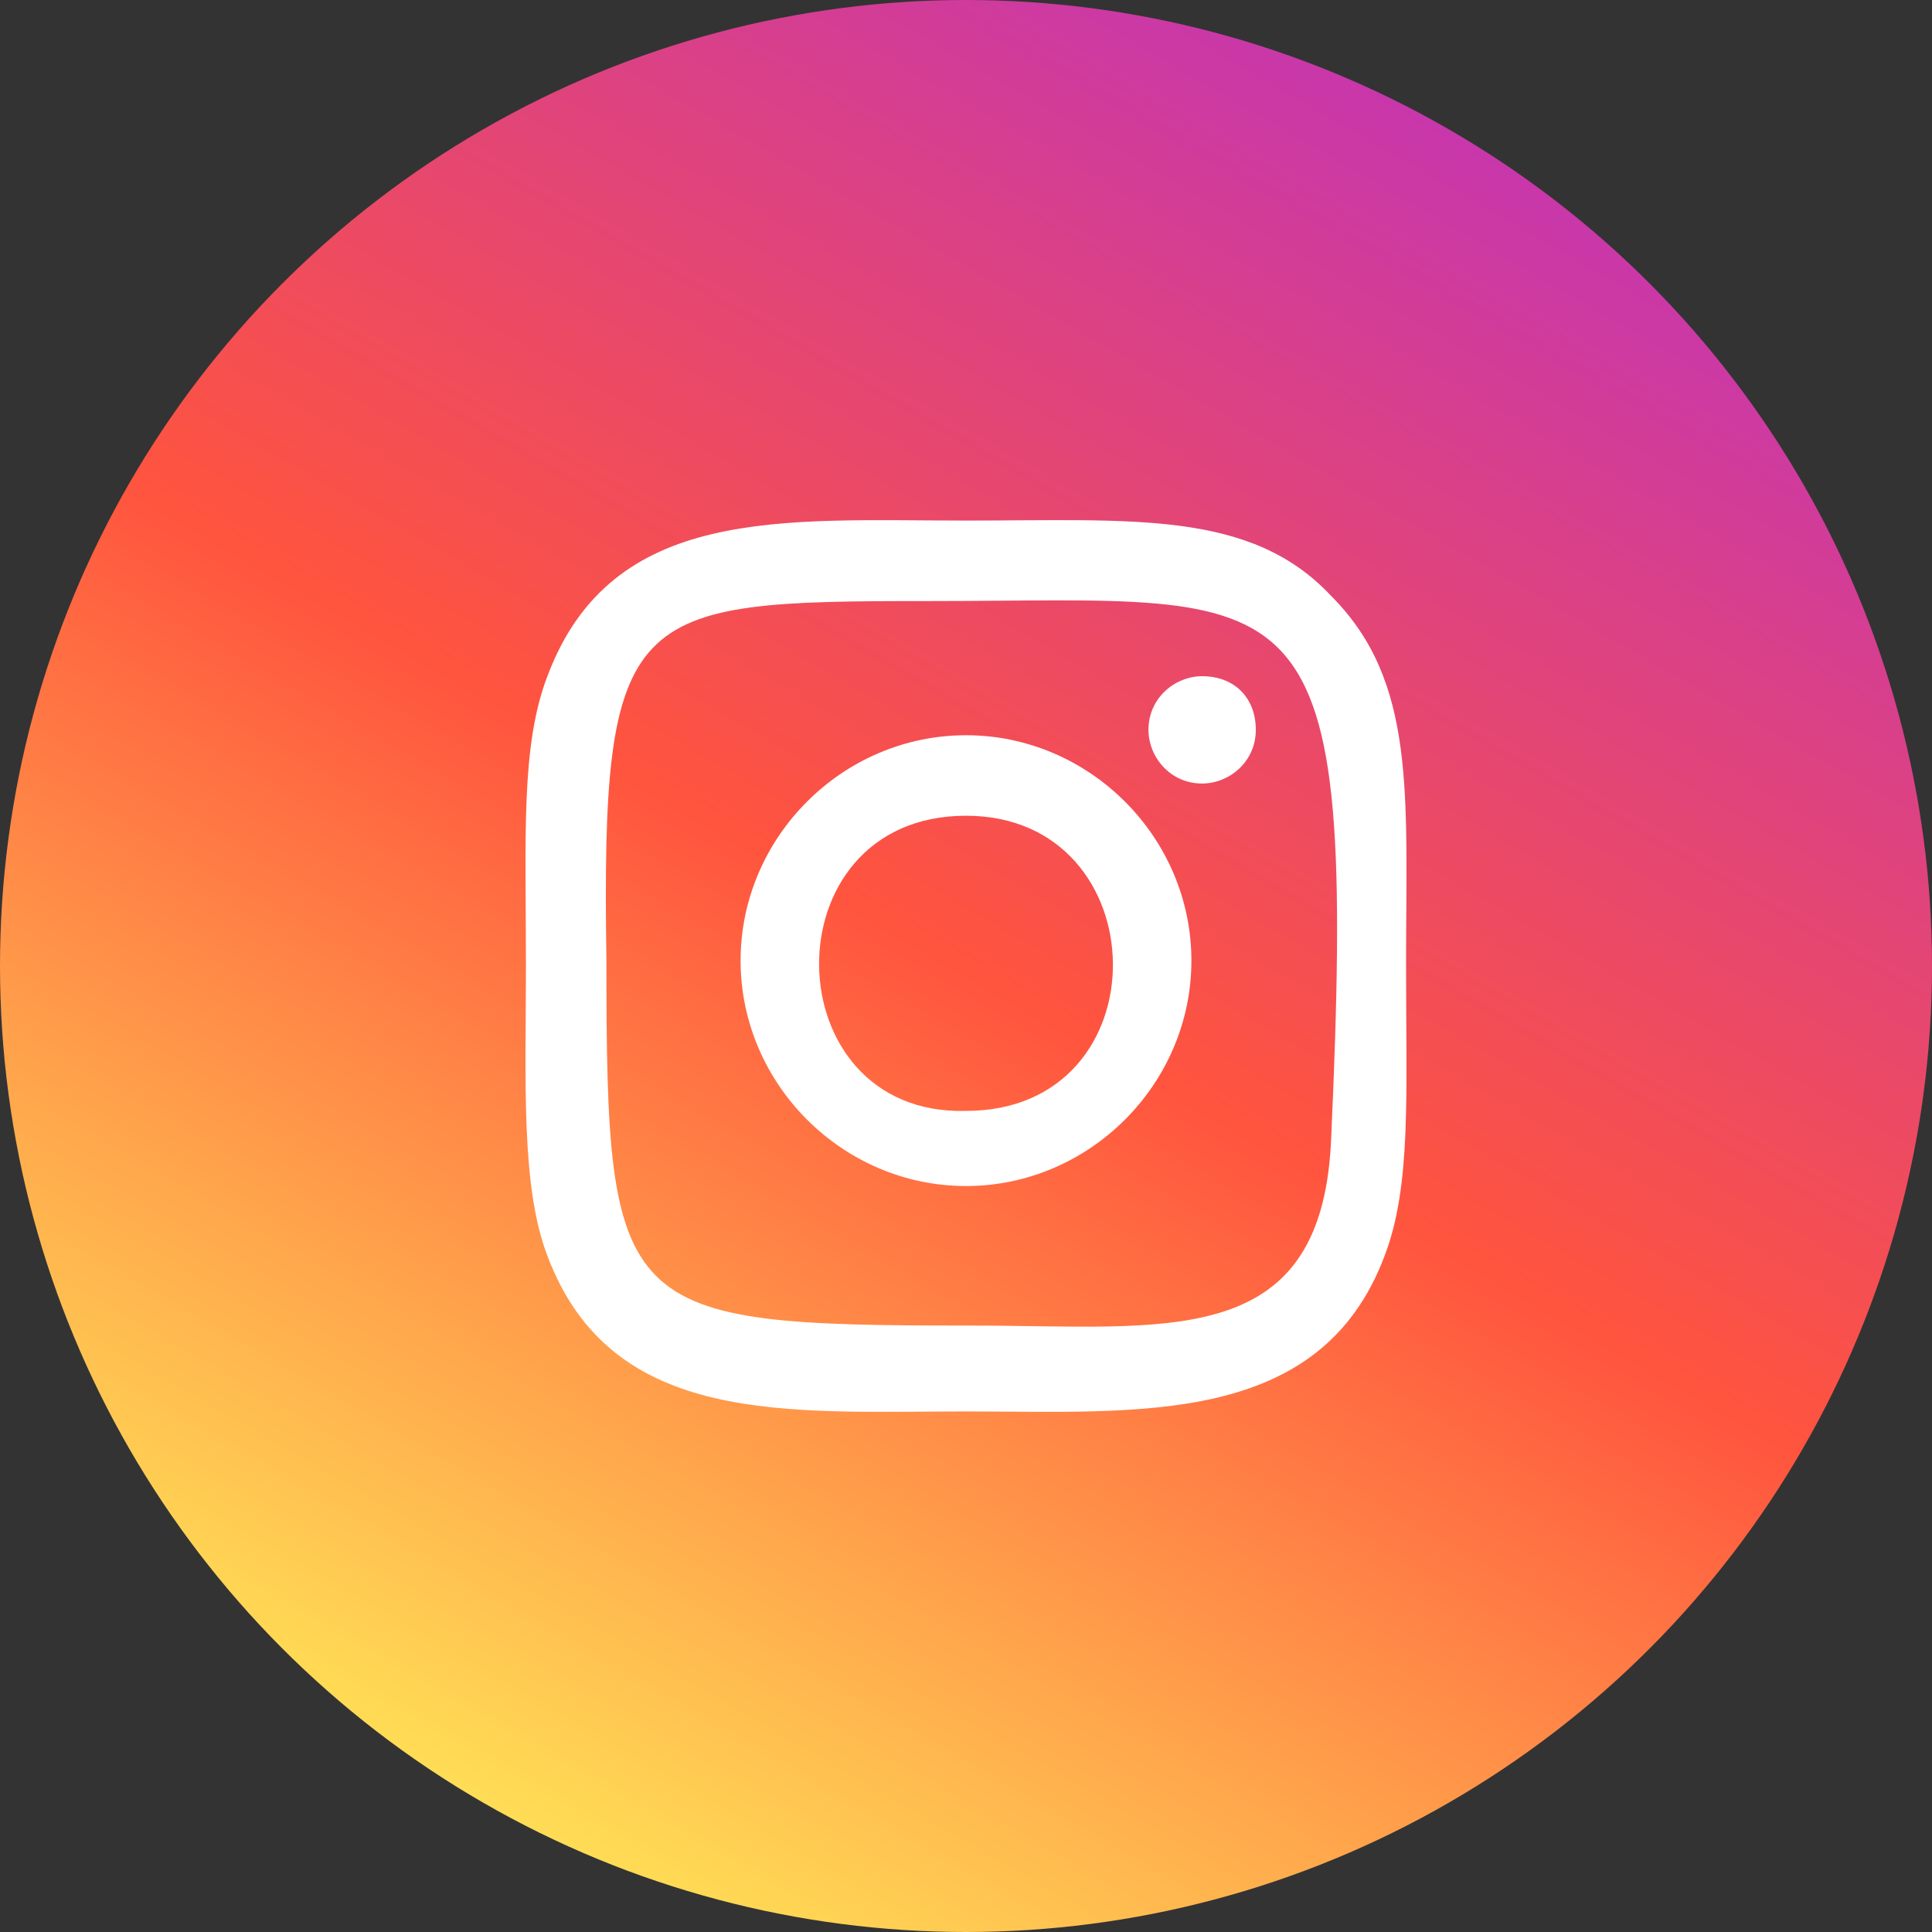 <?xml version="1.0" encoding="utf-8"?>
<!-- Generator: Adobe Illustrator 25.0.0, SVG Export Plug-In . SVG Version: 6.00 Build 0)  -->
<svg version="1.1" id="Layer_1" xmlns="http://www.w3.org/2000/svg" xmlns:xlink="http://www.w3.org/1999/xlink" x="0px" y="0px"
	 viewBox="0 0 36 36" style="enable-background:new 0 0 36 36;" xml:space="preserve">
<rect x="0" y="0" width="36" height="36" fill="#333333" stroke="none"/>
<style type="text/css">
	.st0{fill:url(#SVGID_1_);}
	.st1{fill:#FFFFFF;}
</style>
<linearGradient id="SVGID_1_" gradientUnits="userSpaceOnUse" x1="0" y1="18" x2="36" y2="18" gradientTransform="matrix(0.5 -0.866 0.866 0.5 -6.588 24.588)">
	<stop  offset="0" style="stop-color:#FFDD55"/>
	<stop  offset="0.5" style="stop-color:#FF543E"/>
	<stop  offset="1" style="stop-color:#C837AB"/>
</linearGradient>
<circle class="st0" cx="18" cy="18" r="18"/>
<g>
	<path class="st1" d="M18,9.7c-3.4,0-6.6-0.3-7.8,2.9c-0.5,1.3-0.4,3-0.4,5.4c0,2.1-0.1,4.1,0.4,5.4c1.2,3.2,4.5,2.9,7.8,2.9
		c3.2,0,6.6,0.3,7.8-2.9c0.5-1.3,0.4-3,0.4-5.4c0-3.2,0.2-5.3-1.4-6.9C23.3,9.5,21.1,9.7,18,9.7L18,9.7z M17.3,11.2
		c7.1,0,8-0.8,7.5,10.1c-0.2,3.9-3.1,3.4-6.7,3.4c-6.6,0-6.8-0.2-6.8-6.8C11.2,11.3,11.7,11.2,17.3,11.2L17.3,11.2z M22.4,12.6
		c-0.5,0-1,0.4-1,1c0,0.5,0.4,1,1,1c0.5,0,1-0.4,1-1C23.4,13,23,12.6,22.4,12.6z M18,13.7c-2.3,0-4.2,1.9-4.2,4.2s1.9,4.2,4.2,4.2
		s4.2-1.9,4.2-4.2S20.3,13.7,18,13.7L18,13.7z M18,15.2c3.6,0,3.7,5.5,0,5.5C14.4,20.8,14.3,15.2,18,15.2z"/>
</g>
</svg>
